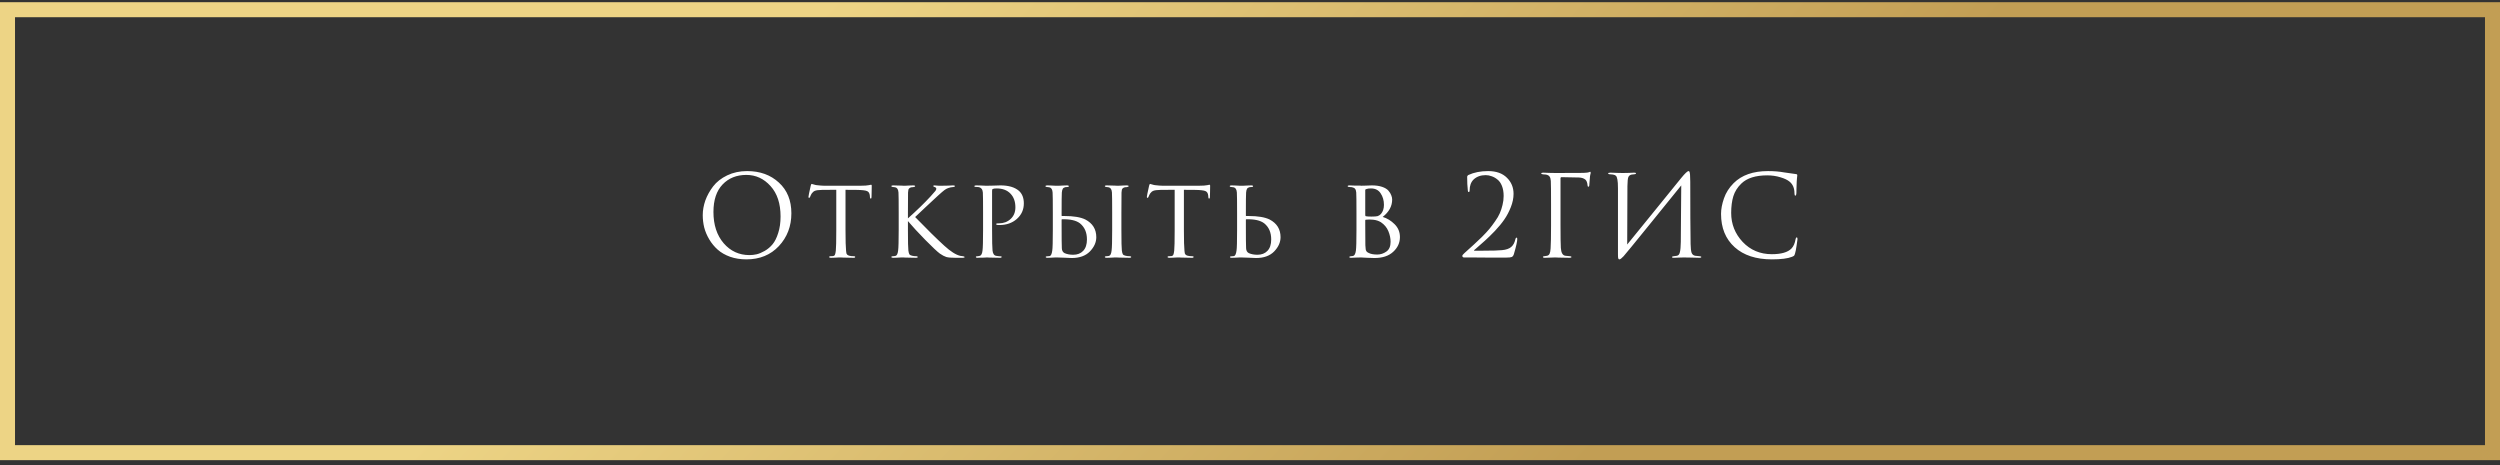 <?xml version="1.0" encoding="UTF-8"?> <svg xmlns="http://www.w3.org/2000/svg" width="333" height="62" viewBox="0 0 333 62" fill="none"><rect x="0" y="0" width="333" height="62" fill="#333333" stroke="none"/><rect x="1" y="1.293" width="331" height="59" stroke="url(#paint0_linear_10019_11098)" stroke-width="2"></rect><path d="M99.427 34.548C98.636 34.548 97.912 34.434 97.251 34.203C96.591 33.964 96.041 33.648 95.602 33.258C95.162 32.868 94.787 32.413 94.477 31.893C94.166 31.373 93.942 30.843 93.802 30.303C93.671 29.764 93.606 29.213 93.606 28.654C93.606 28.014 93.722 27.363 93.951 26.703C94.192 26.044 94.537 25.419 94.987 24.828C95.447 24.229 96.072 23.738 96.862 23.358C97.651 22.979 98.537 22.788 99.516 22.788C101.236 22.788 102.646 23.299 103.746 24.319C104.856 25.328 105.411 26.694 105.411 28.413C105.411 30.134 104.856 31.588 103.746 32.779C102.636 33.959 101.196 34.548 99.427 34.548ZM99.832 33.978C100.141 33.978 100.456 33.944 100.776 33.873C101.106 33.794 101.466 33.644 101.856 33.423C102.256 33.194 102.606 32.898 102.906 32.538C103.206 32.178 103.456 31.678 103.656 31.038C103.866 30.398 103.971 29.663 103.971 28.834C103.971 27.113 103.526 25.764 102.636 24.784C101.746 23.794 100.671 23.299 99.412 23.299C98.112 23.299 97.056 23.724 96.246 24.573C95.436 25.424 95.031 26.643 95.031 28.233C95.031 29.953 95.487 31.343 96.397 32.404C97.306 33.453 98.451 33.978 99.832 33.978ZM112.622 25.279V30.634C112.622 32.023 112.647 32.949 112.697 33.408C112.717 33.559 112.732 33.669 112.742 33.739C112.762 33.798 112.802 33.864 112.862 33.934C112.932 33.993 113.027 34.038 113.147 34.069C113.307 34.108 113.502 34.129 113.732 34.129C113.852 34.129 113.912 34.158 113.912 34.218C113.912 34.298 113.847 34.339 113.717 34.339C113.487 34.339 113.237 34.334 112.967 34.324C112.697 34.324 112.472 34.319 112.292 34.309L112.007 34.294C111.997 34.294 111.907 34.294 111.737 34.294C111.567 34.303 111.372 34.313 111.152 34.324C110.942 34.334 110.782 34.339 110.672 34.339C110.522 34.339 110.447 34.303 110.447 34.233C110.447 34.163 110.502 34.129 110.612 34.129C110.752 34.129 110.862 34.123 110.942 34.114C111.082 34.093 111.172 34.033 111.212 33.934C111.262 33.834 111.302 33.648 111.332 33.379C111.372 33.019 111.392 32.103 111.392 30.634V25.279C110.532 25.279 109.902 25.284 109.502 25.294C109.052 25.303 108.737 25.343 108.557 25.413C108.387 25.483 108.242 25.604 108.122 25.773C108.052 25.884 107.977 26.038 107.897 26.238C107.867 26.319 107.822 26.358 107.762 26.358C107.712 26.358 107.687 26.314 107.687 26.224C107.677 26.174 107.777 25.678 107.987 24.738C108.027 24.578 108.072 24.498 108.122 24.498C108.152 24.498 108.242 24.523 108.392 24.573C108.552 24.623 108.682 24.654 108.782 24.663C109.222 24.713 109.542 24.738 109.742 24.738H114.662C115.152 24.738 115.512 24.713 115.742 24.663C115.912 24.623 116.007 24.604 116.027 24.604C116.087 24.604 116.117 24.648 116.117 24.738C116.117 24.909 116.112 25.203 116.102 25.623C116.092 26.044 116.087 26.259 116.087 26.268C116.087 26.389 116.052 26.448 115.982 26.448C115.912 26.448 115.877 26.389 115.877 26.268C115.877 26.229 115.872 26.159 115.862 26.058C115.832 25.748 115.712 25.549 115.502 25.459C115.302 25.358 114.832 25.303 114.092 25.294C113.892 25.294 113.627 25.294 113.297 25.294C112.977 25.284 112.752 25.279 112.622 25.279ZM120.936 28.384V29.088C122.136 28.018 123.136 27.049 123.936 26.178C124.296 25.779 124.516 25.529 124.596 25.428C124.676 25.319 124.716 25.224 124.716 25.143C124.716 25.034 124.636 24.953 124.476 24.904C124.366 24.873 124.311 24.834 124.311 24.784C124.311 24.724 124.361 24.694 124.461 24.694C124.481 24.694 124.541 24.698 124.641 24.709C124.751 24.718 124.881 24.729 125.031 24.738C125.191 24.738 125.341 24.738 125.481 24.738C125.651 24.738 125.926 24.733 126.306 24.724C126.696 24.703 126.911 24.694 126.951 24.694C127.111 24.694 127.191 24.724 127.191 24.784C127.191 24.854 127.136 24.893 127.026 24.904C126.736 24.924 126.491 24.974 126.291 25.053C126.121 25.113 125.956 25.203 125.796 25.323C125.646 25.433 125.366 25.674 124.956 26.044C124.546 26.413 123.976 26.944 123.246 27.634C122.516 28.323 122.066 28.748 121.896 28.909C123.456 30.518 124.746 31.788 125.766 32.718C126.616 33.498 127.336 33.953 127.926 34.084C127.976 34.093 128.091 34.108 128.271 34.129C128.411 34.148 128.481 34.188 128.481 34.248C128.481 34.309 128.401 34.339 128.241 34.339H127.266C126.706 34.339 126.301 34.303 126.051 34.233C125.801 34.154 125.516 34.004 125.196 33.783C124.866 33.544 124.221 32.938 123.261 31.968C122.311 30.998 121.536 30.159 120.936 29.448V30.634C120.936 32.173 120.956 33.089 120.996 33.379C121.026 33.608 121.071 33.773 121.131 33.873C121.191 33.964 121.316 34.029 121.506 34.069C121.676 34.108 121.866 34.129 122.076 34.129C122.186 34.139 122.241 34.173 122.241 34.233C122.241 34.303 122.171 34.339 122.031 34.339C121.801 34.339 121.551 34.334 121.281 34.324C121.011 34.324 120.786 34.319 120.606 34.309C120.426 34.298 120.331 34.294 120.321 34.294C120.311 34.294 120.221 34.294 120.051 34.294C119.891 34.303 119.701 34.313 119.481 34.324C119.261 34.334 119.091 34.339 118.971 34.339C118.811 34.339 118.731 34.303 118.731 34.233C118.731 34.163 118.796 34.129 118.926 34.129C119.046 34.129 119.166 34.114 119.286 34.084C119.466 34.044 119.581 33.803 119.631 33.364C119.681 33.004 119.706 32.093 119.706 30.634V28.384C119.706 26.823 119.696 25.909 119.676 25.639C119.646 25.229 119.501 24.998 119.241 24.948C119.181 24.939 119.111 24.928 119.031 24.919C118.961 24.909 118.916 24.904 118.896 24.904C118.786 24.884 118.731 24.849 118.731 24.799C118.731 24.729 118.806 24.694 118.956 24.694C119.096 24.694 119.276 24.698 119.496 24.709C119.716 24.718 119.911 24.724 120.081 24.724L120.321 24.738C120.331 24.738 120.421 24.738 120.591 24.738C120.761 24.729 120.951 24.718 121.161 24.709C121.381 24.698 121.551 24.694 121.671 24.694C121.821 24.694 121.896 24.729 121.896 24.799C121.896 24.858 121.841 24.893 121.731 24.904C121.701 24.913 121.656 24.924 121.596 24.933C121.536 24.933 121.491 24.933 121.461 24.933C121.321 24.953 121.211 24.998 121.131 25.069C121.061 25.128 121.016 25.198 120.996 25.279C120.976 25.358 120.961 25.483 120.951 25.654C120.941 25.794 120.936 26.703 120.936 28.384ZM130.945 30.634V28.384C130.945 26.823 130.935 25.909 130.915 25.639C130.885 25.229 130.695 24.988 130.345 24.919C130.205 24.898 130.05 24.889 129.88 24.889C129.82 24.889 129.79 24.863 129.79 24.814C129.79 24.733 129.86 24.694 130 24.694C130.19 24.694 130.405 24.698 130.645 24.709C130.895 24.718 131.105 24.729 131.275 24.738C131.455 24.738 131.55 24.738 131.56 24.738C131.64 24.738 131.885 24.733 132.295 24.724C132.705 24.703 133.025 24.694 133.255 24.694C134.335 24.694 135.155 24.933 135.715 25.413C136.155 25.803 136.375 26.363 136.375 27.093C136.375 27.924 136.065 28.613 135.445 29.163C134.835 29.703 134.06 29.974 133.12 29.974C132.98 29.974 132.885 29.968 132.835 29.959C132.745 29.959 132.7 29.928 132.7 29.869C132.7 29.808 132.72 29.773 132.76 29.764C132.81 29.753 132.915 29.748 133.075 29.748C133.685 29.748 134.2 29.553 134.62 29.163C135.04 28.773 135.25 28.259 135.25 27.619C135.25 26.858 135.035 26.253 134.605 25.803C134.165 25.334 133.545 25.099 132.745 25.099C132.505 25.099 132.335 25.123 132.235 25.174C132.175 25.194 132.145 25.273 132.145 25.413V30.604C132.145 32.093 132.165 33.019 132.205 33.379C132.255 33.819 132.43 34.053 132.73 34.084C132.97 34.123 133.17 34.144 133.33 34.144C133.39 34.144 133.42 34.169 133.42 34.218C133.42 34.298 133.35 34.339 133.21 34.339C132.98 34.339 132.73 34.334 132.46 34.324C132.19 34.324 131.965 34.319 131.785 34.309C131.615 34.298 131.525 34.294 131.515 34.294H131.425C131.355 34.303 131.265 34.309 131.155 34.309C131.055 34.319 130.95 34.324 130.84 34.324C130.73 34.324 130.615 34.324 130.495 34.324C130.375 34.334 130.275 34.339 130.195 34.339C130.055 34.339 129.985 34.298 129.985 34.218C129.985 34.169 130.02 34.144 130.09 34.144C130.19 34.144 130.32 34.123 130.48 34.084C130.69 34.053 130.82 33.819 130.87 33.379C130.92 33.019 130.945 32.103 130.945 30.634ZM141.406 29.268V30.123C141.406 31.694 141.416 32.673 141.436 33.063C141.446 33.383 141.571 33.603 141.811 33.724C142.141 33.864 142.521 33.934 142.951 33.934C143.501 33.934 143.941 33.764 144.271 33.423C144.611 33.074 144.781 32.563 144.781 31.893C144.781 30.963 144.471 30.248 143.851 29.748C143.341 29.358 142.546 29.178 141.466 29.209C141.426 29.209 141.406 29.229 141.406 29.268ZM140.821 34.294C140.811 34.294 140.726 34.294 140.566 34.294C140.406 34.303 140.216 34.313 139.996 34.324C139.786 34.334 139.621 34.339 139.501 34.339C139.361 34.339 139.291 34.303 139.291 34.233C139.291 34.173 139.346 34.144 139.456 34.144C139.596 34.144 139.711 34.133 139.801 34.114C139.981 34.084 140.101 33.839 140.161 33.379C140.211 33.078 140.236 32.163 140.236 30.634V28.384C140.236 26.823 140.226 25.909 140.206 25.639C140.176 25.229 140.031 24.998 139.771 24.948C139.631 24.919 139.516 24.904 139.426 24.904C139.316 24.904 139.261 24.869 139.261 24.799C139.261 24.729 139.336 24.694 139.486 24.694C139.616 24.694 139.786 24.698 139.996 24.709C140.206 24.718 140.391 24.729 140.551 24.738C140.711 24.738 140.796 24.738 140.806 24.738C140.816 24.738 140.906 24.738 141.076 24.738C141.246 24.729 141.441 24.718 141.661 24.709C141.881 24.698 142.051 24.694 142.171 24.694C142.301 24.694 142.366 24.733 142.366 24.814C142.366 24.873 142.316 24.904 142.216 24.904C142.086 24.904 141.976 24.913 141.886 24.933C141.726 24.974 141.616 25.049 141.556 25.159C141.496 25.259 141.456 25.424 141.436 25.654C141.416 25.924 141.406 26.834 141.406 28.384V28.713C141.406 28.753 141.426 28.773 141.466 28.773H141.781C143.001 28.773 143.931 28.928 144.571 29.238C145.541 29.748 146.026 30.534 146.026 31.593C146.026 32.273 145.741 32.908 145.171 33.498C144.601 34.078 143.796 34.368 142.756 34.368C142.566 34.368 142.221 34.353 141.721 34.324C141.231 34.303 140.931 34.294 140.821 34.294ZM148.141 30.634V28.384C148.141 26.823 148.131 25.909 148.111 25.639C148.081 25.229 147.936 24.998 147.676 24.948C147.616 24.939 147.546 24.928 147.466 24.919C147.396 24.909 147.351 24.904 147.331 24.904C147.221 24.884 147.166 24.849 147.166 24.799C147.166 24.729 147.241 24.694 147.391 24.694C147.531 24.694 147.711 24.698 147.931 24.709C148.151 24.718 148.341 24.724 148.501 24.724L148.756 24.738C148.766 24.738 148.856 24.738 149.026 24.738C149.196 24.729 149.386 24.718 149.596 24.709C149.816 24.698 149.986 24.694 150.106 24.694C150.256 24.694 150.331 24.729 150.331 24.799C150.331 24.858 150.276 24.893 150.166 24.904C150.136 24.913 150.091 24.924 150.031 24.933C149.971 24.933 149.926 24.933 149.896 24.933C149.756 24.953 149.646 24.998 149.566 25.069C149.496 25.128 149.451 25.198 149.431 25.279C149.411 25.358 149.396 25.483 149.386 25.654C149.376 25.794 149.371 26.703 149.371 28.384V30.634C149.371 32.173 149.391 33.089 149.431 33.379C149.461 33.608 149.506 33.773 149.566 33.873C149.626 33.964 149.751 34.029 149.941 34.069C150.111 34.108 150.301 34.129 150.511 34.129C150.621 34.139 150.676 34.173 150.676 34.233C150.676 34.303 150.606 34.339 150.466 34.339C150.236 34.339 149.986 34.334 149.716 34.324C149.446 34.324 149.221 34.319 149.041 34.309C148.861 34.298 148.766 34.294 148.756 34.294C148.746 34.294 148.656 34.294 148.486 34.294C148.326 34.303 148.136 34.313 147.916 34.324C147.696 34.334 147.526 34.339 147.406 34.339C147.246 34.339 147.166 34.303 147.166 34.233C147.166 34.163 147.231 34.129 147.361 34.129C147.481 34.129 147.601 34.114 147.721 34.084C147.901 34.044 148.016 33.803 148.066 33.364C148.116 33.004 148.141 32.093 148.141 30.634ZM157.696 25.279V30.634C157.696 32.023 157.721 32.949 157.771 33.408C157.791 33.559 157.806 33.669 157.816 33.739C157.836 33.798 157.876 33.864 157.936 33.934C158.006 33.993 158.101 34.038 158.221 34.069C158.381 34.108 158.576 34.129 158.806 34.129C158.926 34.129 158.986 34.158 158.986 34.218C158.986 34.298 158.921 34.339 158.791 34.339C158.561 34.339 158.311 34.334 158.041 34.324C157.771 34.324 157.546 34.319 157.366 34.309L157.081 34.294C157.071 34.294 156.981 34.294 156.811 34.294C156.641 34.303 156.446 34.313 156.226 34.324C156.016 34.334 155.856 34.339 155.746 34.339C155.596 34.339 155.521 34.303 155.521 34.233C155.521 34.163 155.576 34.129 155.686 34.129C155.826 34.129 155.936 34.123 156.016 34.114C156.156 34.093 156.246 34.033 156.286 33.934C156.336 33.834 156.376 33.648 156.406 33.379C156.446 33.019 156.466 32.103 156.466 30.634V25.279C155.606 25.279 154.976 25.284 154.576 25.294C154.126 25.303 153.811 25.343 153.631 25.413C153.461 25.483 153.316 25.604 153.196 25.773C153.126 25.884 153.051 26.038 152.971 26.238C152.941 26.319 152.896 26.358 152.836 26.358C152.786 26.358 152.761 26.314 152.761 26.224C152.751 26.174 152.851 25.678 153.061 24.738C153.101 24.578 153.146 24.498 153.196 24.498C153.226 24.498 153.316 24.523 153.466 24.573C153.626 24.623 153.756 24.654 153.856 24.663C154.296 24.713 154.616 24.738 154.816 24.738H159.736C160.226 24.738 160.586 24.713 160.816 24.663C160.986 24.623 161.081 24.604 161.101 24.604C161.161 24.604 161.191 24.648 161.191 24.738C161.191 24.909 161.186 25.203 161.176 25.623C161.166 26.044 161.161 26.259 161.161 26.268C161.161 26.389 161.126 26.448 161.056 26.448C160.986 26.448 160.951 26.389 160.951 26.268C160.951 26.229 160.946 26.159 160.936 26.058C160.906 25.748 160.786 25.549 160.576 25.459C160.376 25.358 159.906 25.303 159.166 25.294C158.966 25.294 158.701 25.294 158.371 25.294C158.051 25.284 157.826 25.279 157.696 25.279ZM165.95 29.268V30.123C165.95 31.694 165.96 32.673 165.98 33.063C165.99 33.383 166.115 33.603 166.355 33.724C166.685 33.864 167.065 33.934 167.495 33.934C168.045 33.934 168.485 33.764 168.815 33.423C169.155 33.074 169.325 32.563 169.325 31.893C169.325 30.963 169.015 30.248 168.395 29.748C167.885 29.358 167.09 29.178 166.01 29.209C165.97 29.209 165.95 29.229 165.95 29.268ZM165.365 34.294C165.355 34.294 165.27 34.294 165.11 34.294C164.95 34.303 164.76 34.313 164.54 34.324C164.33 34.334 164.165 34.339 164.045 34.339C163.905 34.339 163.835 34.303 163.835 34.233C163.835 34.173 163.89 34.144 164 34.144C164.14 34.144 164.255 34.133 164.345 34.114C164.525 34.084 164.645 33.839 164.705 33.379C164.755 33.078 164.78 32.163 164.78 30.634V28.384C164.78 26.823 164.77 25.909 164.75 25.639C164.72 25.229 164.575 24.998 164.315 24.948C164.175 24.919 164.06 24.904 163.97 24.904C163.86 24.904 163.805 24.869 163.805 24.799C163.805 24.729 163.88 24.694 164.03 24.694C164.16 24.694 164.33 24.698 164.54 24.709C164.75 24.718 164.935 24.729 165.095 24.738C165.255 24.738 165.34 24.738 165.35 24.738C165.36 24.738 165.45 24.738 165.62 24.738C165.79 24.729 165.985 24.718 166.205 24.709C166.425 24.698 166.595 24.694 166.715 24.694C166.845 24.694 166.91 24.733 166.91 24.814C166.91 24.873 166.86 24.904 166.76 24.904C166.63 24.904 166.52 24.913 166.43 24.933C166.27 24.974 166.16 25.049 166.1 25.159C166.04 25.259 166 25.424 165.98 25.654C165.96 25.924 165.95 26.834 165.95 28.384V28.713C165.95 28.753 165.97 28.773 166.01 28.773H166.325C167.545 28.773 168.475 28.928 169.115 29.238C170.085 29.748 170.57 30.534 170.57 31.593C170.57 32.273 170.285 32.908 169.715 33.498C169.145 34.078 168.34 34.368 167.3 34.368C167.11 34.368 166.765 34.353 166.265 34.324C165.775 34.303 165.475 34.294 165.365 34.294ZM180.681 30.634V28.384C180.681 26.823 180.671 25.909 180.651 25.639C180.631 25.419 180.581 25.259 180.501 25.159C180.421 25.049 180.276 24.974 180.066 24.933C179.906 24.913 179.786 24.904 179.706 24.904C179.576 24.904 179.511 24.869 179.511 24.799C179.511 24.729 179.586 24.694 179.736 24.694C179.856 24.694 179.986 24.698 180.126 24.709C180.276 24.709 180.416 24.713 180.546 24.724C180.676 24.724 180.796 24.724 180.906 24.724C181.026 24.724 181.121 24.724 181.191 24.724L181.296 24.738C181.396 24.738 181.606 24.733 181.926 24.724C182.256 24.703 182.526 24.694 182.736 24.694C183.266 24.694 183.721 24.759 184.101 24.889C184.481 25.018 184.761 25.189 184.941 25.398C185.121 25.608 185.246 25.814 185.316 26.014C185.396 26.203 185.436 26.393 185.436 26.584C185.436 27.463 185.016 28.233 184.176 28.893C184.766 29.073 185.296 29.398 185.766 29.869C186.236 30.338 186.471 30.909 186.471 31.578C186.471 32.339 186.171 32.993 185.571 33.544C184.981 34.093 184.146 34.368 183.066 34.368C182.996 34.368 182.856 34.364 182.646 34.353C182.446 34.343 182.276 34.339 182.136 34.339C181.716 34.309 181.436 34.294 181.296 34.294C181.146 34.294 180.926 34.298 180.636 34.309C180.346 34.328 180.116 34.339 179.946 34.339C179.806 34.339 179.736 34.309 179.736 34.248C179.736 34.169 179.806 34.129 179.946 34.129C180.046 34.129 180.136 34.118 180.216 34.099C180.416 34.059 180.546 33.819 180.606 33.379C180.656 33.008 180.681 32.093 180.681 30.634ZM181.851 25.308V28.654C181.851 28.724 181.876 28.773 181.926 28.803C182.106 28.834 182.356 28.849 182.676 28.849C183.066 28.849 183.341 28.828 183.501 28.788C183.661 28.738 183.811 28.639 183.951 28.488C184.211 28.178 184.341 27.779 184.341 27.288C184.341 26.698 184.196 26.189 183.906 25.759C183.626 25.319 183.191 25.099 182.601 25.099C182.371 25.099 182.181 25.123 182.031 25.174C181.911 25.203 181.851 25.248 181.851 25.308ZM181.851 29.358V29.944C181.851 31.674 181.856 32.578 181.866 32.658C181.886 32.938 181.901 33.123 181.911 33.214C181.921 33.294 181.956 33.383 182.016 33.483C182.086 33.574 182.196 33.648 182.346 33.709C182.606 33.839 182.976 33.904 183.456 33.904C183.886 33.904 184.286 33.773 184.656 33.514C185.036 33.254 185.226 32.819 185.226 32.209C185.226 31.738 185.126 31.264 184.926 30.784C184.726 30.303 184.396 29.909 183.936 29.599C183.636 29.419 183.296 29.308 182.916 29.268C182.556 29.229 182.226 29.229 181.926 29.268C181.876 29.268 181.851 29.299 181.851 29.358ZM200.675 34.309C199.525 34.309 198.62 34.309 197.96 34.309C197.3 34.309 196.66 34.303 196.04 34.294C195.42 34.294 195.07 34.294 194.99 34.294C194.94 34.294 194.89 34.273 194.84 34.233C194.8 34.194 194.78 34.144 194.78 34.084C194.78 34.004 194.87 33.883 195.05 33.724C195.57 33.254 195.985 32.879 196.295 32.599C196.605 32.319 196.97 31.974 197.39 31.564C197.81 31.143 198.14 30.788 198.38 30.498C198.62 30.209 198.875 29.869 199.145 29.479C199.425 29.088 199.635 28.729 199.775 28.398C199.925 28.058 200.045 27.694 200.135 27.303C200.235 26.904 200.285 26.503 200.285 26.104C200.285 25.593 200.21 25.148 200.06 24.768C199.91 24.389 199.71 24.104 199.46 23.913C199.22 23.713 198.965 23.569 198.695 23.479C198.435 23.378 198.17 23.328 197.9 23.328C197.24 23.328 196.705 23.518 196.295 23.898C195.935 24.248 195.755 24.733 195.755 25.354C195.755 25.503 195.715 25.578 195.635 25.578C195.565 25.578 195.525 25.514 195.515 25.384C195.455 24.843 195.425 24.229 195.425 23.538C195.425 23.459 195.475 23.384 195.575 23.314C196.335 22.963 197.215 22.788 198.215 22.788C199.295 22.788 200.13 23.084 200.72 23.674C201.31 24.253 201.605 24.968 201.605 25.819C201.605 26.389 201.485 26.979 201.245 27.588C201.005 28.198 200.715 28.748 200.375 29.238C200.045 29.718 199.63 30.224 199.13 30.753C198.63 31.273 198.19 31.703 197.81 32.044C197.43 32.383 197.01 32.754 196.55 33.154C196.48 33.214 196.425 33.258 196.385 33.288C196.345 33.319 196.33 33.343 196.34 33.364C196.35 33.383 196.375 33.394 196.415 33.394H197.51C198.77 33.394 199.625 33.368 200.075 33.319C200.615 33.269 201.02 33.129 201.29 32.898C201.56 32.669 201.745 32.328 201.845 31.878C201.875 31.729 201.93 31.654 202.01 31.654C202.07 31.654 202.1 31.713 202.1 31.834C202.1 32.154 201.95 32.824 201.65 33.843C201.59 34.044 201.495 34.173 201.365 34.233C201.235 34.283 201.005 34.309 200.675 34.309ZM207.86 23.764V29.988C207.86 31.549 207.875 32.559 207.905 33.019C207.945 33.678 208.15 34.029 208.52 34.069C208.56 34.078 208.765 34.099 209.135 34.129C209.255 34.139 209.315 34.173 209.315 34.233C209.315 34.303 209.235 34.339 209.075 34.339C208.825 34.339 208.555 34.334 208.265 34.324C207.975 34.324 207.73 34.319 207.53 34.309C207.34 34.298 207.24 34.294 207.23 34.294H207.095C206.495 34.324 206.05 34.339 205.76 34.339C205.6 34.339 205.52 34.298 205.52 34.218C205.52 34.169 205.575 34.139 205.685 34.129C205.865 34.108 205.995 34.089 206.075 34.069C206.235 34.029 206.345 33.938 206.405 33.798C206.475 33.658 206.52 33.423 206.54 33.093C206.58 32.523 206.6 31.488 206.6 29.988V27.349C206.6 25.509 206.59 24.428 206.57 24.108C206.55 23.838 206.495 23.643 206.405 23.523C206.325 23.393 206.165 23.303 205.925 23.253C205.895 23.244 205.835 23.238 205.745 23.238C205.655 23.229 205.59 23.224 205.55 23.224C205.38 23.203 205.295 23.169 205.295 23.119C205.295 23.038 205.375 22.998 205.535 22.998C205.735 22.998 206.02 23.009 206.39 23.029C206.77 23.038 207.05 23.044 207.23 23.044C209.46 23.044 210.69 23.038 210.92 23.029C211.34 23.009 211.585 22.979 211.655 22.939C211.715 22.898 211.76 22.878 211.79 22.878C211.85 22.878 211.88 22.924 211.88 23.014C211.88 23.034 211.875 23.069 211.865 23.119C211.855 23.169 211.84 23.229 211.82 23.299C211.81 23.369 211.8 23.428 211.79 23.479C211.77 23.599 211.74 23.963 211.7 24.573C211.7 24.773 211.655 24.873 211.565 24.873C211.505 24.873 211.47 24.808 211.46 24.678C211.43 24.319 211.335 24.069 211.175 23.928C210.965 23.748 210.67 23.654 210.29 23.643L207.995 23.599C207.905 23.599 207.86 23.654 207.86 23.764ZM216.773 24.784L216.743 32.569C217.443 31.718 218.728 30.139 220.598 27.828C222.478 25.509 223.593 24.134 223.943 23.703C224.443 23.093 224.768 22.788 224.918 22.788C224.978 22.788 225.018 22.819 225.038 22.878C225.068 22.928 225.093 23.058 225.113 23.268C225.133 23.479 225.143 23.794 225.143 24.213C225.143 27.863 225.158 30.623 225.188 32.493C225.198 33.053 225.243 33.449 225.323 33.678C225.413 33.898 225.573 34.029 225.803 34.069C225.913 34.089 226.108 34.108 226.388 34.129C226.538 34.139 226.613 34.173 226.613 34.233C226.613 34.303 226.538 34.339 226.388 34.339C226.178 34.339 225.788 34.328 225.218 34.309C224.648 34.298 224.338 34.294 224.288 34.294C224.198 34.294 223.998 34.298 223.688 34.309C223.388 34.328 223.138 34.339 222.938 34.339C222.788 34.339 222.713 34.309 222.713 34.248C222.713 34.178 222.788 34.139 222.938 34.129C223.158 34.108 223.303 34.089 223.373 34.069C223.573 34.029 223.703 33.868 223.763 33.589C223.833 33.309 223.873 32.853 223.883 32.224C223.903 31.314 223.913 30.003 223.913 28.294C223.923 26.573 223.933 25.373 223.943 24.694C223.183 25.643 221.778 27.378 219.728 29.898C217.688 32.419 216.533 33.828 216.263 34.129C216.003 34.408 215.818 34.548 215.708 34.548C215.628 34.548 215.573 34.498 215.543 34.398C215.523 34.309 215.513 34.118 215.513 33.828V25.099C215.513 24.558 215.488 24.163 215.438 23.913C215.388 23.654 215.323 23.488 215.243 23.419C215.163 23.338 215.033 23.284 214.853 23.253C214.783 23.244 214.693 23.233 214.583 23.224C214.473 23.213 214.403 23.209 214.373 23.209C214.263 23.198 214.208 23.163 214.208 23.104C214.208 23.034 214.308 22.998 214.508 22.998C214.678 22.998 214.978 23.009 215.408 23.029C215.848 23.038 216.098 23.044 216.158 23.044C216.328 23.044 216.588 23.038 216.938 23.029C217.288 23.009 217.528 22.998 217.658 22.998C217.828 22.998 217.913 23.029 217.913 23.088C217.913 23.159 217.848 23.198 217.718 23.209C217.518 23.229 217.388 23.244 217.328 23.253C217.108 23.303 216.963 23.419 216.893 23.599C216.823 23.768 216.783 24.163 216.773 24.784ZM236.008 34.548C233.908 34.548 232.258 34.008 231.058 32.928C229.848 31.838 229.243 30.358 229.243 28.488C229.243 27.858 229.373 27.169 229.633 26.419C229.893 25.669 230.323 24.994 230.923 24.393C231.993 23.323 233.518 22.788 235.498 22.788C236.298 22.788 237.023 22.849 237.673 22.968C237.813 22.998 238.343 23.073 239.263 23.194C239.353 23.203 239.398 23.259 239.398 23.358C239.398 23.389 239.393 23.439 239.383 23.509C239.373 23.569 239.363 23.663 239.353 23.794C239.343 23.913 239.333 24.049 239.323 24.198C239.313 24.378 239.303 24.669 239.293 25.069C239.283 25.459 239.278 25.683 239.278 25.744C239.268 25.953 239.223 26.058 239.143 26.058C239.063 26.058 239.023 25.953 239.023 25.744C239.023 25.084 238.813 24.573 238.393 24.213C238.113 23.974 237.698 23.773 237.148 23.613C236.608 23.444 236.023 23.358 235.393 23.358C233.843 23.358 232.693 23.724 231.943 24.453C231.433 24.944 231.078 25.509 230.878 26.148C230.688 26.779 230.593 27.518 230.593 28.369C230.593 29.849 231.103 31.134 232.123 32.224C233.153 33.313 234.448 33.858 236.008 33.858C237.258 33.858 238.128 33.608 238.618 33.108C238.898 32.819 239.083 32.398 239.173 31.849C239.203 31.698 239.253 31.623 239.323 31.623C239.393 31.623 239.428 31.698 239.428 31.849C239.428 31.928 239.388 32.214 239.308 32.703C239.238 33.194 239.168 33.548 239.098 33.769C239.058 33.908 239.018 34.004 238.978 34.053C238.938 34.093 238.848 34.144 238.708 34.203C238.138 34.434 237.238 34.548 236.008 34.548Z" fill="white"></path><defs><linearGradient id="paint0_linear_10019_11098" x1="125.586" y1="-16.119" x2="210.216" y2="62.43" gradientUnits="userSpaceOnUse"><stop stop-color="#EDD485"></stop><stop offset="1" stop-color="#C29E54"></stop></linearGradient></defs></svg> 